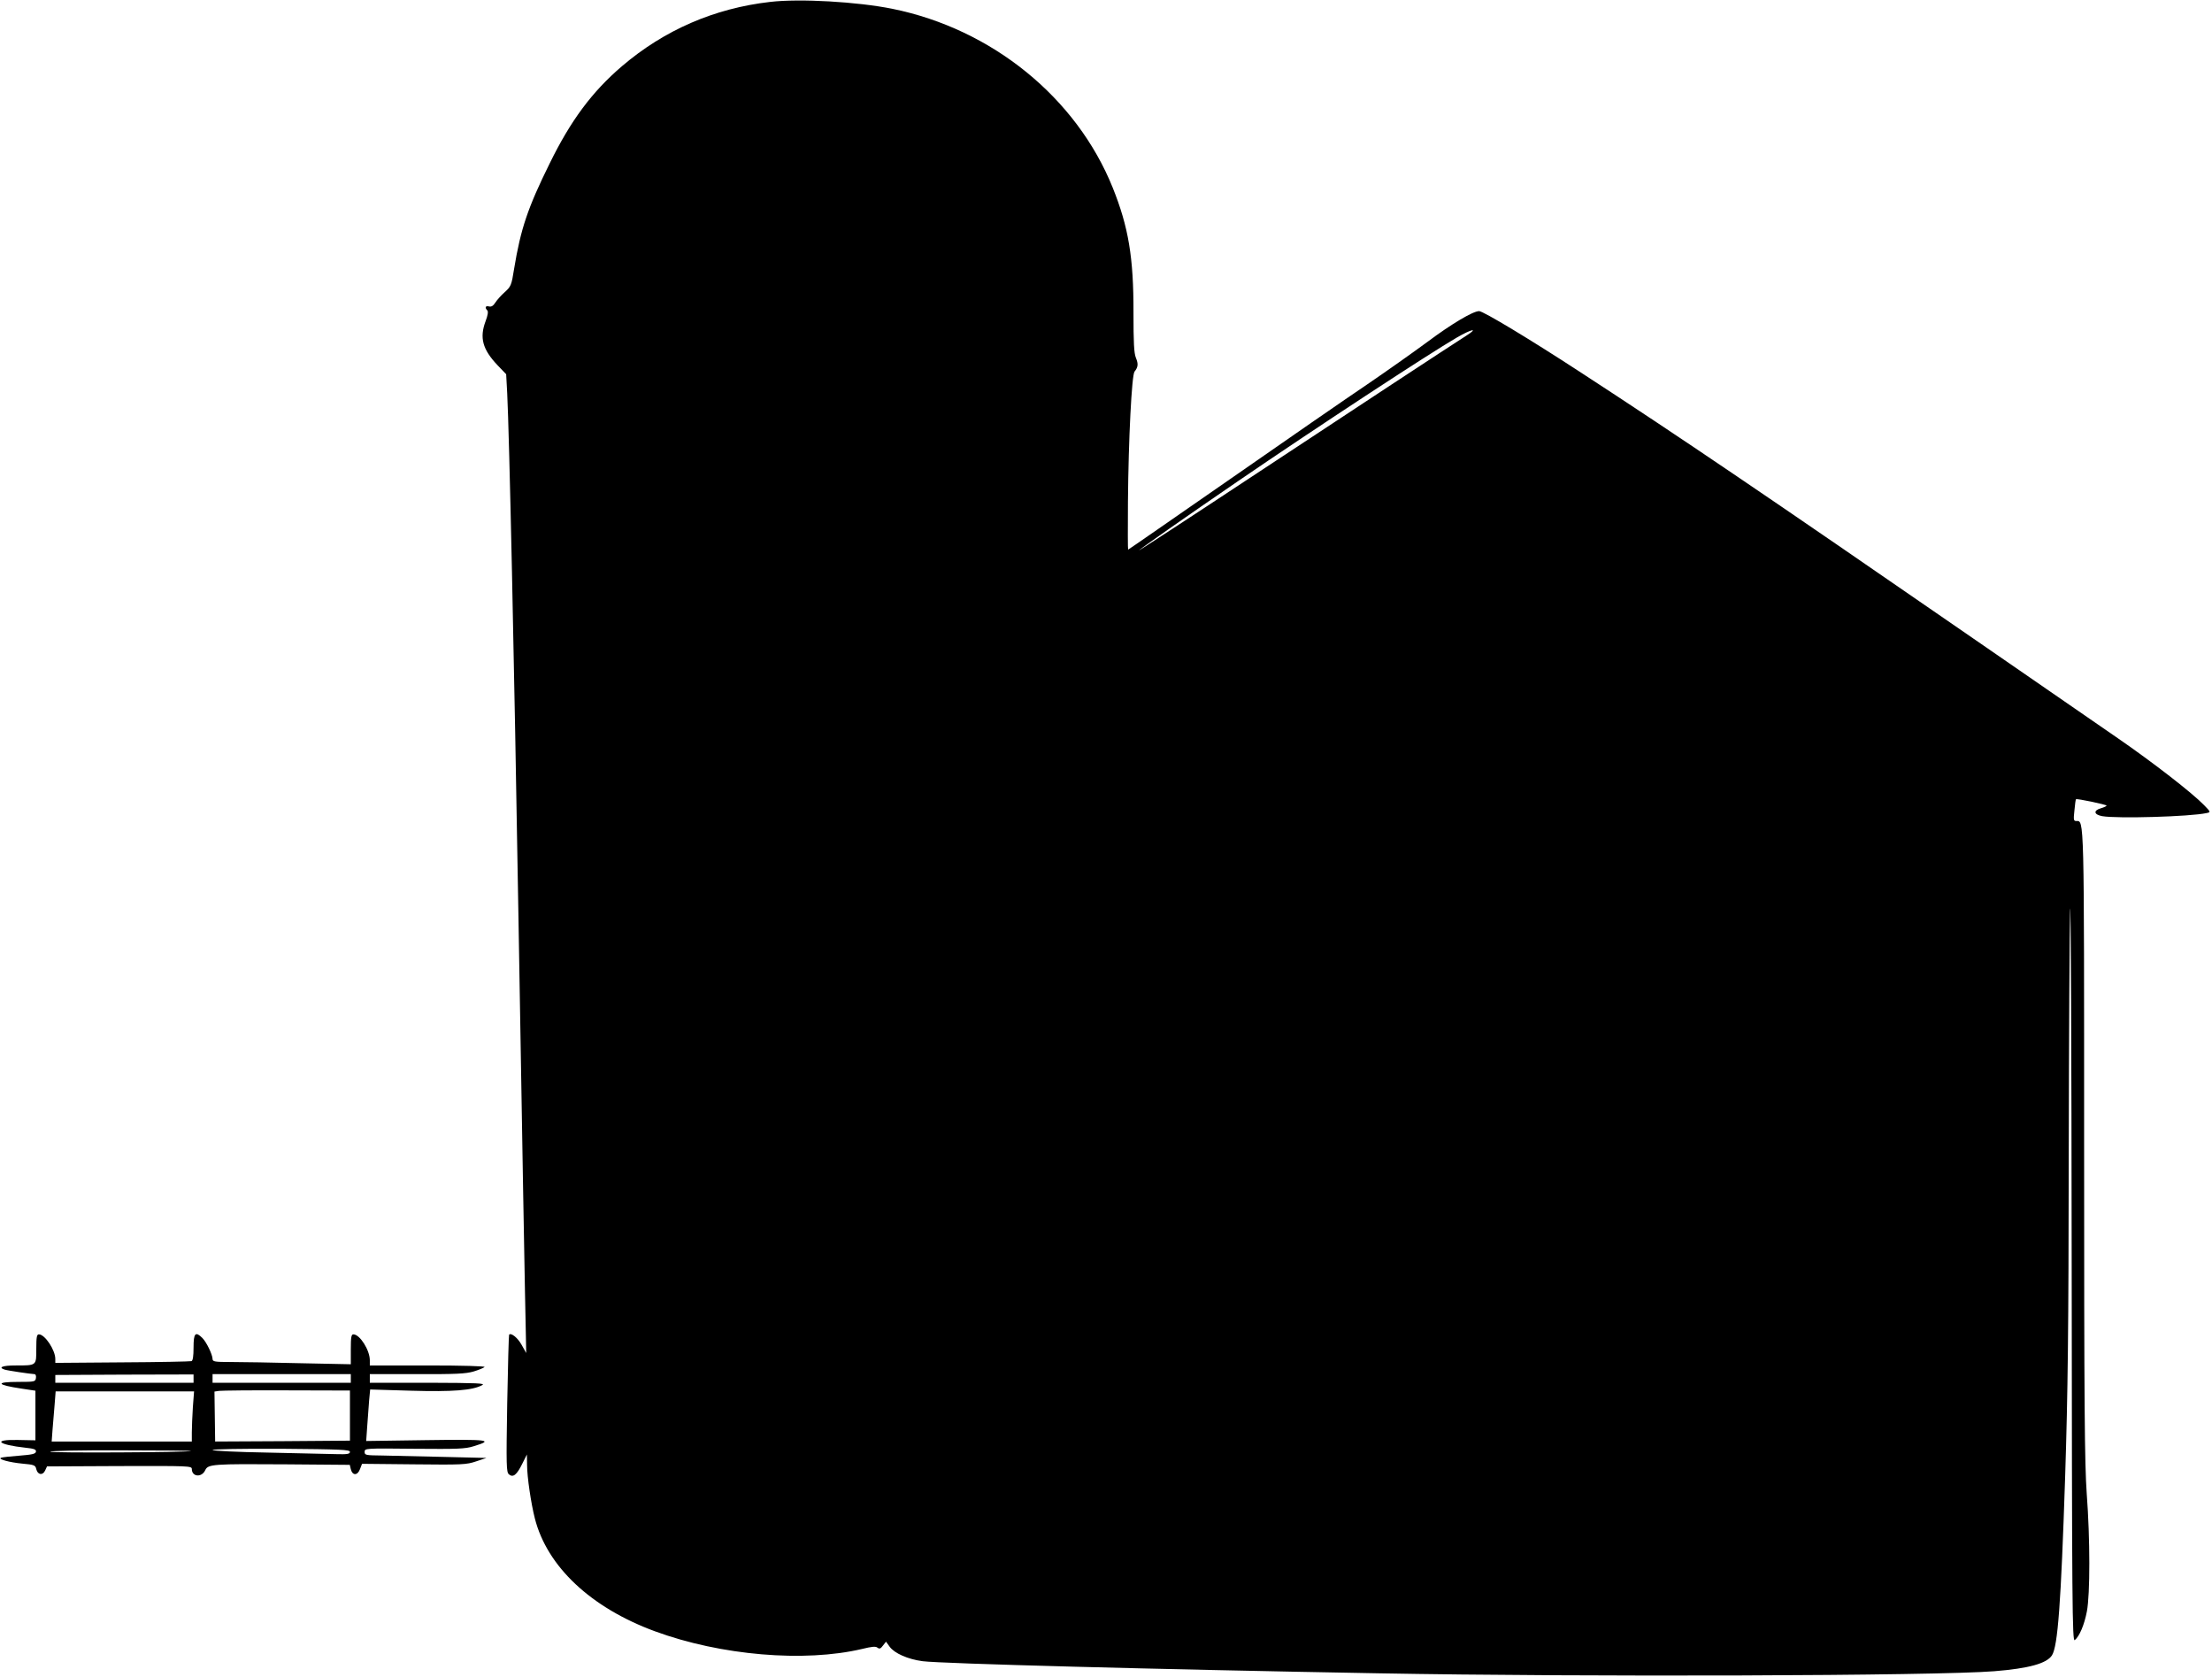 <?xml version="1.0" standalone="no"?>
<!DOCTYPE svg PUBLIC "-//W3C//DTD SVG 20010904//EN"
 "http://www.w3.org/TR/2001/REC-SVG-20010904/DTD/svg10.dtd">
<svg version="1.0" xmlns="http://www.w3.org/2000/svg"
 width="1280pt" height="970pt" viewBox="0 0 1280 970"
 preserveAspectRatio="xMidYMid meet">
<g transform="translate(0,970) scale(0.1,-0.1)"
fill="#000000" stroke="none">
<path d="M4457 9689 c-324 -37 -613 -163 -858 -372 -172 -147 -296 -313 -418
-562 -127 -257 -168 -379 -206 -610 -15 -95 -18 -102 -54 -135 -22 -19 -46
-47 -55 -61 -12 -19 -23 -25 -36 -22 -21 6 -26 -7 -10 -23 6 -6 3 -28 -10 -62
-36 -96 -18 -163 69 -255 l50 -52 6 -110 c12 -240 40 -1515 65 -3025 18 -1101
40 -2323 43 -2426 l2 -102 -27 48 c-23 41 -61 71 -72 58 -2 -1 -7 -181 -11
-399 -6 -362 -5 -396 10 -409 24 -20 45 -4 77 61 l27 54 1 -60 c0 -70 23 -224
45 -310 71 -279 325 -517 695 -653 381 -140 865 -181 1199 -102 57 14 79 16
89 7 11 -8 18 -6 31 12 l18 23 21 -29 c27 -38 106 -73 191 -84 106 -14 1339
-47 2636 -70 1191 -22 3233 -15 3565 12 200 16 304 45 334 92 34 54 52 300 76
1027 16 499 20 849 21 1855 1 682 5 1326 8 1430 4 105 8 -806 9 -2024 2 -2012
3 -2212 18 -2200 27 22 55 88 70 166 19 101 19 418 -1 683 -12 172 -15 496
-15 2013 0 1929 1 1877 -46 1877 -15 0 -16 8 -10 62 3 34 7 63 9 64 5 5 177
-31 177 -37 0 -3 -15 -10 -32 -15 -46 -13 -42 -37 7 -46 87 -15 507 -3 604 18
24 5 24 6 -15 46 -69 71 -293 245 -499 387 -110 76 -490 338 -845 583 -1187
819 -1683 1156 -2270 1538 -282 184 -557 350 -581 350 -35 0 -160 -74 -299
-178 -80 -59 -237 -170 -350 -247 -113 -76 -469 -322 -792 -547 -323 -224
-588 -408 -590 -408 -2 0 -2 125 -1 277 3 364 22 733 38 753 21 26 23 44 8 80
-11 27 -14 88 -14 260 1 321 -29 497 -120 724 -210 521 -698 918 -1275 1035
-203 41 -536 60 -707 40z m4028 -1931 c-103 -66 -641 -419 -1257 -826 -351
-232 -638 -419 -638 -417 0 4 268 192 575 402 438 300 1109 740 1265 830 86
50 129 58 55 11z"/>
<path d="M210 1896 c0 -98 3 -96 -122 -96 -73 0 -101 -11 -61 -24 19 -6 149
-25 171 -26 8 0 12 -9 10 -22 -3 -22 -7 -23 -101 -23 -137 0 -129 -17 18 -39
l80 -12 0 -143 0 -144 -103 2 c-147 3 -116 -27 46 -45 50 -5 62 -10 60 -23 -3
-13 -22 -17 -97 -23 -52 -4 -99 -9 -105 -12 -21 -8 50 -27 124 -34 68 -6 75
-9 80 -32 8 -33 37 -38 51 -8 l11 24 419 2 c401 1 419 1 419 -17 0 -46 58 -51
78 -6 16 34 45 36 467 33 l369 -3 6 -25 c9 -38 39 -38 53 0 l12 31 300 -3
c278 -3 304 -2 360 17 l60 20 -250 6 c-137 3 -296 7 -352 8 -97 1 -103 2 -103
21 0 21 3 21 288 18 251 -2 294 -1 344 15 118 36 89 40 -276 35 l-347 -5 6 86
c3 47 8 114 11 149 l6 63 236 -7 c243 -7 356 2 412 32 21 11 -24 13 -312 14
l-338 0 0 25 0 25 273 0 c224 -1 282 2 327 15 30 9 59 21 64 26 6 5 -124 9
-327 9 l-337 0 0 30 c0 59 -58 150 -95 150 -12 0 -15 -15 -15 -87 l0 -86 -292
6 c-161 4 -341 7 -400 7 -96 0 -108 2 -108 18 -1 26 -35 97 -59 121 -40 40
-51 28 -51 -54 0 -52 -4 -77 -12 -80 -7 -2 -187 -6 -401 -7 l-387 -3 0 23 c0
51 -60 142 -95 142 -12 0 -15 -15 -15 -84z m910 -172 l0 -24 -400 0 -400 0 0
23 0 22 400 2 400 1 0 -24z m910 1 l0 -25 -400 0 -400 0 0 25 0 25 400 0 400
0 0 -25z m-5 -215 l0 -145 -390 -3 -390 -2 -2 144 -2 145 27 4 c15 2 191 4
392 3 l365 -1 0 -145z m-909 48 c-3 -50 -6 -115 -6 -145 l0 -53 -406 0 -405 0
5 68 c3 37 8 102 12 145 l6 77 400 0 401 0 -7 -92z m909 -258 c0 -12 -15 -15
-80 -13 -44 1 -223 5 -397 9 -176 3 -318 10 -318 15 0 5 168 8 398 7 345 -3
397 -5 397 -18z m-920 5 c-25 -8 -815 -12 -815 -4 0 5 172 9 413 8 226 0 408
-2 402 -4z"/>
</g>
</svg>
